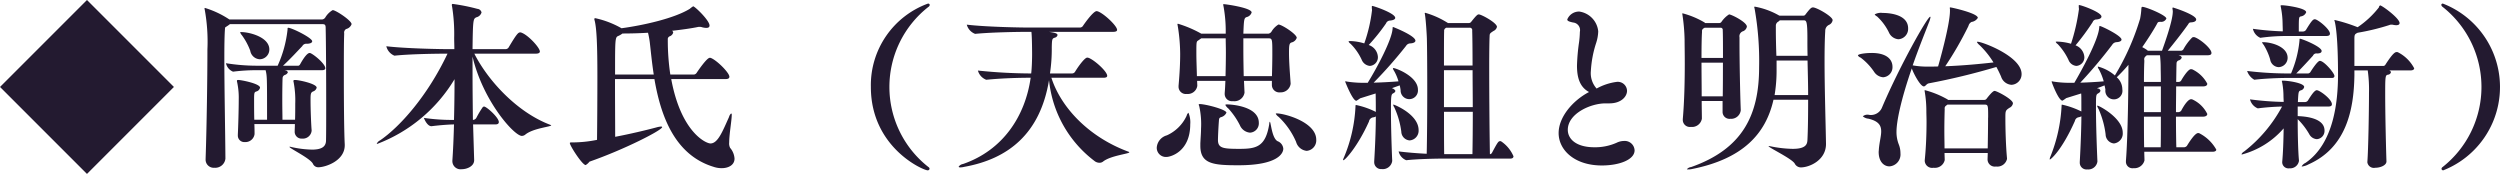 <svg xmlns="http://www.w3.org/2000/svg" width="361.093" height="25.13" viewBox="0 0 361.093 25.13">
  <defs>
    <style>
      .cls-1 {
        fill: #231a30;
        fill-rule: evenodd;
      }
    </style>
  </defs>
  <path id="block03-subtitle04.svg_png_block03-subtitle04.png" data-name="block03-subtitle04.svg,png/block03-subtitle04.png" class="cls-1" d="M302.559,5354.12L290,5341.56l-12.558,12.56L290,5366.68Zm4.5-11.41a0.064,0.064,0,0,0-.078.07,0.47,0.47,0,0,0,.026.16,26.02,26.02,0,0,1,.39,5.77c0,4.06-.1,11-0.26,15.76v0.08a1.173,1.173,0,0,0,1.274,1.24,1.477,1.477,0,0,0,1.586-1.32c-0.026-3.88-.156-10.19-0.156-14.56,0-1.93.026-3.46,0.1-4.27,0.026-.18.078-0.15,0.234-0.26a5.294,5.294,0,0,0,.468-0.33h13.391c0.286,0,.442.07,0.442,0.52,0.052,2.23.078,7.2,0.078,11.23,0,2.16,0,4.03-.026,5.09-0.026.78-.52,1.28-2.028,1.28a14.793,14.793,0,0,1-3.042-.39,0.4,0.4,0,0,0-.156-0.03c-0.052,0-.052,0-0.052.03,0,0.21,2.938,1.61,3.38,2.42a0.831,0.831,0,0,0,.78.52c1.014,0,3.822-.91,3.822-3.18v-0.13c-0.1-1.92-.13-6.26-0.13-10.03,0-2.52,0-4.81.052-5.98a0.6,0.6,0,0,1,.286-0.65,1.1,1.1,0,0,0,.78-0.7c0-.52-2.288-2.03-2.73-2.03a3,3,0,0,0-1.066,1.06,0.631,0.631,0,0,1-.442.29H310.566A13.5,13.5,0,0,0,307.056,5342.71Zm4.81,10.4c-0.156,0-.208.02-0.208,0.15a0.47,0.47,0,0,0,.026.16,10.539,10.539,0,0,1,.234,2.49c0,1.46-.078,4.06-0.13,5.05v0.13a0.938,0.938,0,0,0,1.014.99,1.33,1.33,0,0,0,1.4-1.15v-0.08c0-.2,0-0.72-0.026-1.37h5.851c0,0.41-.026.78-0.026,0.98v0.06a0.991,0.991,0,0,0,1.066,1.06,1.274,1.274,0,0,0,1.378-1.12v-0.1c-0.078-.88-0.156-3.07-0.156-4.29,0-.96.026-1.14,0.364-1.3a0.764,0.764,0,0,0,.52-0.55c0-.57-2.574-1.11-3.12-1.11-0.156,0-.234.02-0.234,0.15a0.346,0.346,0,0,0,.026.16,14.124,14.124,0,0,1,.234,3.12c0,0.73,0,1.56-.026,2.31h-1.82c0-.62-0.026-1.71-0.026-2.81,0-1.56.026-3.12,0.052-3.27a0.5,0.5,0,0,1,.338-0.39,0.66,0.66,0,0,0,.416-0.37,0.4,0.4,0,0,0-.364-0.28,0.088,0.088,0,0,1-.078-0.03h5.356c0.364,0,.494-0.13.494-0.28,0-.63-1.586-1.95-2.158-2.19-0.026,0-.078-0.02-0.1-0.02-0.494,0-1.274,1.45-1.378,1.63a0.405,0.405,0,0,1-.234.21h-2.236c1.092-1.01,2.184-2.21,2.782-2.83a0.643,0.643,0,0,1,.624-0.34c0.546,0,.806-0.16.806-0.36,0-.5-2.964-1.95-3.458-1.95-0.1,0-.1.07-0.1,0.26a16.975,16.975,0,0,1-1.43,5.22h-3.173a27.881,27.881,0,0,1-4.29-.36,1.683,1.683,0,0,0,1.014,1.22h0.026a26.306,26.306,0,0,1,3.484-.21h1.2c0.208,0.89.208,0.91,0.208,7.15h-1.846c-0.026-1.01-.026-2.16-0.026-2.86,0-1.06.026-1.12,0.338-1.22a0.719,0.719,0,0,0,.52-0.55C314.986,5353.63,312.256,5353.11,311.866,5353.11Zm0.494-6.48a9.3,9.3,0,0,1,1.222,2.26,1.467,1.467,0,0,0,1.378,1.23,1.412,1.412,0,0,0,1.378-1.41c0-1.79-2.86-2.52-4.108-2.52-0.078,0-.1,0-0.1.05A1.18,1.18,0,0,0,312.36,5346.63Zm34.029-3.79a27.8,27.8,0,0,0-3.536-.71c-0.1,0-.156.03-0.156,0.13a0.532,0.532,0,0,0,.026.19,25.035,25.035,0,0,1,.312,4.57c0,0.5.026,1.04,0.026,1.64h-0.728c-1.508,0-6.422-.1-9.1-0.42a1.968,1.968,0,0,0,1.17,1.36h0.026c2.236-.24,6.084-0.29,7.644-0.29-2.886,6.11-6.89,10.58-9.75,12.53a1.023,1.023,0,0,0-.468.47c0,0.03.026,0.03,0.078,0.03a22.229,22.229,0,0,0,11.154-9.34c0,1.9-.026,3.93-0.078,5.88a28.019,28.019,0,0,1-4.342-.29c0,0.05.442,1.2,1.092,1.2,0.832-.11,2.236-0.24,3.25-0.26-0.052,1.95-.13,3.77-0.234,5.22v0.11a1.179,1.179,0,0,0,1.352,1.14c0.78,0,1.794-.44,1.794-1.3v-0.02l-0.156-5.15h3.224c0.39,0,.494-0.16.494-0.34,0-.65-1.768-2.24-2.132-2.24a0.3,0.3,0,0,0-.182.08,12.878,12.878,0,0,0-.936,1.56,0.6,0.6,0,0,1-.494.29c-0.026-2.32-.052-4.68-0.052-6.87v-2.28c1.482,6.37,6.007,11.46,7.125,11.46a0.828,0.828,0,0,0,.52-0.21c1.144-.91,3.718-1.11,3.718-1.32a0.208,0.208,0,0,0-.078-0.05c-4.888-1.82-9.1-6.48-11.025-10.3h8.893c0.442,0,.572-0.16.572-0.31,0-.55-1.69-2.39-2.678-2.73a0.291,0.291,0,0,0-.156-0.03c-0.286,0-.494.18-1.69,2.19a0.536,0.536,0,0,1-.442.23h-4.759c0.052-4.32.1-4.37,0.546-4.6a1.015,1.015,0,0,0,.754-0.7A0.659,0.659,0,0,0,346.389,5342.84Zm25.475,9.49h-5.59c0-5.26,0-5.39.494-5.59a2.67,2.67,0,0,0,.572-0.34c1.092,0,2.366-.03,3.692-0.11a12.121,12.121,0,0,1,.26,1.41C371.448,5349.02,371.6,5350.64,371.864,5352.33Zm11.025,10.58a1.388,1.388,0,0,1-.131-0.78c0-1.15.365-3.2,0.365-3.93a0.253,0.253,0,0,0-.078-0.26,1.052,1.052,0,0,0-.313.52c-0.936,2.08-1.612,3.82-2.678,3.82-0.676,0-4.264-1.66-5.668-9.3h7.852c0.442,0,.547-0.16.547-0.34,0-.57-1.8-2.37-2.679-2.71a0.419,0.419,0,0,0-.156-0.02c-0.416,0-1.664,1.82-1.9,2.18a0.536,0.536,0,0,1-.416.24h-3.38a32.974,32.974,0,0,1-.364-5.05,0.445,0.445,0,0,1,.312-0.49,0.792,0.792,0,0,0,.468-0.52,0.291,0.291,0,0,0-.182-0.26c1.4-.16,2.756-0.34,3.848-0.57h0.1a1.258,1.258,0,0,1,.286.02,2.62,2.62,0,0,0,.728.13c0.286,0,.468-0.1.468-0.34,0-.75-2.132-2.78-2.366-2.78a3.913,3.913,0,0,0-.494.37c-2.236,1.37-6.63,2.36-9.854,2.8a13.354,13.354,0,0,0-3.77-1.45c-0.13,0-.156.05-0.156,0.13a1.257,1.257,0,0,0,.052.23c0.286,1.15.39,3.51,0.39,8.04,0,3.17-.026,7.02-0.052,9.17a17.946,17.946,0,0,1-3.614.37c-0.208,0-.312,0-0.312.1,0,0.37,1.794,3.17,2.288,3.17a1.92,1.92,0,0,0,.546-0.49c5.07-1.77,10.5-4.55,10.5-4.99,0-.05-0.052-0.08-0.182-0.08a3.424,3.424,0,0,0-.676.13c-1.586.42-3.77,0.94-5.928,1.35,0-1.9-.026-5.33-0.026-8.34h5.694c0.884,5.14,2.834,10.94,8.554,12.68a3.636,3.636,0,0,0,1.144.19c1.066,0,1.873-.5,1.873-1.38A2.634,2.634,0,0,0,382.889,5362.91Zm28.808,3.01a0.326,0.326,0,0,0-.156-0.23,14.683,14.683,0,0,1,0-23.14,0.355,0.355,0,0,0,.182-0.29,0.223,0.223,0,0,0-.26-0.18,12.542,12.542,0,0,0-8.243,12.04c0,8.74,7.566,12.04,8.191,12.04A0.253,0.253,0,0,0,411.7,5365.92Zm24.127-22.75c-0.52,0-1.95,2.08-1.976,2.14a0.536,0.536,0,0,1-.442.23h-7.332c-1.482,0-6.37-.1-9-0.42a1.96,1.96,0,0,0,1.2,1.33H418.3c2.288-.23,6.214-0.29,7.644-0.29h0.468c0.1,0.78.1,3.28,0.1,3.28,0,0.55-.026,1.85-0.13,2.73h-0.052a75.154,75.154,0,0,1-7.644-.42,1.96,1.96,0,0,0,1.2,1.33h0.026c2.288-.23,4.862-0.29,6.292-0.29h0.1c-0.78,5.52-3.978,10.46-9.776,12.46a0.924,0.924,0,0,0-.624.39c0,0.05.078,0.1,0.234,0.1a2.608,2.608,0,0,0,.572-0.08c6.344-1.14,10.972-4.78,12.246-12.53a16.743,16.743,0,0,0,6.526,11.65,1.191,1.191,0,0,0,.754.29,0.823,0.823,0,0,0,.546-0.19c1.092-.85,3.771-1.11,3.771-1.32a0.178,0.178,0,0,0-.1-0.08c-5.747-2.11-9.777-6.4-11.155-10.69h7.514c0.442,0,.546-0.13.546-0.28,0-.63-1.846-2.29-2.7-2.6-0.052,0-.1-0.03-0.182-0.03-0.39,0-1.4,1.43-1.768,2.06a0.525,0.525,0,0,1-.416.23h-3.2a23.588,23.588,0,0,0,.26-3.77c0.026-1.27.078-1.27,0.442-1.4a0.51,0.51,0,0,0,.39-0.37c0-.28-0.52-0.36-1.248-0.47h9.282c0.442,0,.572-0.13.572-0.28C438.788,5345.23,436.5,5343.17,435.824,5343.17Zm26.268,1.93a2.944,2.944,0,0,0-1.014,1.04,0.662,0.662,0,0,1-.416.28h-3.64c0.078-2.02.1-2.26,0.468-2.39a0.992,0.992,0,0,0,.728-0.67c0-.68-3.77-1.2-4.03-1.2a0.069,0.069,0,0,0-.078.05,2.411,2.411,0,0,0,.052.29,20.119,20.119,0,0,1,.312,3.92h-3.536a16.593,16.593,0,0,0-3.354-1.43,0.071,0.071,0,0,0-.078.08,0.47,0.47,0,0,0,.026.16,25.672,25.672,0,0,1,.364,4.11c0,1.14-.052,2.57-0.234,4.62v0.13a1.052,1.052,0,0,0,1.2,1.04,1.386,1.386,0,0,0,1.508-1.17c0-.23-0.026-0.49-0.026-0.72h4.082c-0.026.65-.052,1.24-0.1,1.76v0.13a1.052,1.052,0,0,0,1.2,1.04,1.482,1.482,0,0,0,1.664-1.22v-0.02l-0.078-1.69h4.03v0.59a1.074,1.074,0,0,0,1.2,1.07,1.444,1.444,0,0,0,1.508-1.22v-0.08c-0.1-1.46-.234-3.07-0.234-4.42,0-1.12.052-1.35,0.338-1.48a1.035,1.035,0,0,0,.78-0.68C464.718,5346.48,462.56,5345.1,462.092,5345.1Zm0.7,17.94a1.279,1.279,0,0,0-.832-1.09c-0.832-.45-0.962-2.81-1.118-2.81a0.528,0.528,0,0,0-.078.31c-0.52,3.35-1.9,3.61-4.342,3.61-2.314,0-3.042-.1-3.068-1.24,0-.58.078-2.08,0.13-2.71,0.026-.44.052-0.52,0.286-0.62a1.2,1.2,0,0,0,.806-0.65c0-.47-3.042-1.25-3.848-1.25-0.1,0-.156.03-0.156,0.08a2.229,2.229,0,0,0,.078.23,11.952,11.952,0,0,1,.26,3.25c0,0.52-.052,1.17-0.1,2.11v0.36c0,2.63,1.872,2.81,5.512,2.81C462.17,5365.43,462.794,5363.61,462.794,5363.04Zm-8.32-15.94c0,0.57.026,1.27,0.026,2.03,0,1.09-.026,2.31-0.052,3.43h-4.134c-0.026-1.17-.078-2.31-0.078-3.3,0-1.67,0-1.69.286-1.87l0.416-.29h3.536Zm6.682,5.46h-4.082c-0.026-1.25-.052-2.68-0.052-4.03v-1.43h3.666c0.52,0,.52.16,0.52,2.34C461.208,5350.48,461.182,5351.55,461.156,5352.56Zm-12.064,5.28a0.792,0.792,0,0,0-.26.44,5.728,5.728,0,0,1-2.86,2.83,1.985,1.985,0,0,0-1.457,1.77,1.322,1.322,0,0,0,1.405,1.35c0.546,0,3.432-.72,3.432-4.73A3.507,3.507,0,0,0,449.092,5357.84Zm12.74,0.1a0.132,0.132,0,0,0-.13.05,1.372,1.372,0,0,0,.416.45,10.833,10.833,0,0,1,2.522,3.61,1.782,1.782,0,0,0,1.534,1.3,1.517,1.517,0,0,0,1.378-1.61C467.552,5359.19,462.976,5357.94,461.832,5357.94Zm-7.15-1.3c-0.182,0-.26.03-0.26,0.08a1.643,1.643,0,0,0,.442.52,10.661,10.661,0,0,1,1.664,2.42,1.745,1.745,0,0,0,1.456,1.06,1.347,1.347,0,0,0,1.274-1.43C459.258,5356.9,455.28,5356.64,454.682,5356.64Zm39.565,5.33a0.3,0.3,0,0,0-.157-0.02c-0.234,0-.364.2-1.144,1.66a0.405,0.405,0,0,1-.234.21h-0.078c-0.052-2.91-.1-8.61-0.1-12.61,0-2.13.026-3.77,0.052-4.29,0.026-.5-0.026-0.5.572-0.89a0.845,0.845,0,0,0,.494-0.59c0-.58-2.236-1.8-2.626-1.8-0.156,0-.312.08-1.092,1.07a0.417,0.417,0,0,1-.338.18H486.55a0.234,0.234,0,0,0-.13-0.1,12.288,12.288,0,0,0-3.12-1.38,0.067,0.067,0,0,0-.078.08,0.712,0.712,0,0,1,.026.13c0.156,0.91.286,3.3,0.286,3.61,0.026,0.94.052,3.9,0.052,7.2s-0.026,6.97-.078,9.34c-1.3-.06-2.886-0.19-4.056-0.34a1.8,1.8,0,0,0,1.092,1.27h0.026c1.638-.18,4.264-0.23,5.07-0.23h9.907c0.39,0,.494-0.16.494-0.34A4.919,4.919,0,0,0,494.247,5361.97Zm-15.783-7.67,1.144-.41a6.174,6.174,0,0,1,.13.7,1.253,1.253,0,1,0,2.5-.08c0-1.92-3.2-3.12-3.536-3.12a0.069,0.069,0,0,0-.078.05,1.045,1.045,0,0,0,.156.34,6.661,6.661,0,0,1,.65,1.53c-1.014.08-2.366,0.16-3.588,0.19a64.746,64.746,0,0,0,4.68-5.31,0.727,0.727,0,0,1,.6-0.36c0.546-.03.754-0.21,0.754-0.39,0-.73-3.2-1.98-3.224-1.98-0.078,0-.052.05-0.078,0.26-0.1,1.59-2.21,5.57-3.588,7.8h-0.806a15.555,15.555,0,0,1-2.21-.18,0.445,0.445,0,0,0-.182-0.03c-0.052,0-.052,0-0.052.06,0,0,1.066,2.75,1.612,2.75a5.888,5.888,0,0,0,.546-0.36l2.236-.7c0,0.1.026,0.44,0.026,2.67l-0.026-.02a11.383,11.383,0,0,0-2.86-.99s-0.052,0-.052.26a21.38,21.38,0,0,1-1.664,7.31,1.536,1.536,0,0,0-.13.36,0.042,0.042,0,0,0,.052.05c0.234,0,2.054-1.95,3.692-5.59a0.726,0.726,0,0,1,.6-0.6,0.9,0.9,0,0,0,.39-0.13c0,1.17-.052,3.51-0.234,6.48v0.1a0.994,0.994,0,0,0,1.092,1.02,1.366,1.366,0,0,0,1.508-1.17v-0.03c-0.078-1.69-.182-4.97-0.182-7.33,0-2.19.052-2.26,0.338-2.42a0.505,0.505,0,0,0,.312-0.34A0.791,0.791,0,0,0,478.464,5354.3Zm7.566,9.52c-0.026-1.54-.026-3.75-0.026-6.11h4.16c0,2.39-.026,4.63-0.052,6.11H486.03ZM486,5351.03c0-2.4,0-4.32.026-4.97a0.441,0.441,0,0,1,.182-0.42l0.1-.07h3.354a0.347,0.347,0,0,1,.416.41c0.026,0.78.052,2.71,0.052,5.05H486Zm4.134,0.67c0,1.67.026,3.54,0.026,5.33H486v-5.33h4.134Zm-17.654-4.21c-0.182,0-.26.03-0.26,0.08a0.884,0.884,0,0,0,.286.31,7.86,7.86,0,0,1,1.612,2.31,1.417,1.417,0,0,0,1.17.89,1.247,1.247,0,0,0,1.17-1.3,1.935,1.935,0,0,0-1.326-1.72,27.507,27.507,0,0,0,2.5-3.12,0.636,0.636,0,0,1,.6-0.41c0.52-.06.728-0.21,0.728-0.39,0-.68-3.12-1.72-3.3-1.72-0.078,0-.078.03-0.078,0.1v0.19c0,0.1.026,0.2,0.026,0.33a22.024,22.024,0,0,1-1.118,4.79A7.6,7.6,0,0,0,472.484,5347.49Zm6.24,9.18a0.042,0.042,0,0,0-.052.05,1.045,1.045,0,0,0,.156.34,12.092,12.092,0,0,1,1.014,3.51,1.3,1.3,0,0,0,1.2,1.27,1.4,1.4,0,0,0,1.3-1.48C482.338,5358.07,478.828,5356.67,478.724,5356.67Zm31.174-.18c1.69,0,2.548-.97,2.548-1.82a1.333,1.333,0,0,0-1.508-1.28,8.13,8.13,0,0,0-2.886.96,3.325,3.325,0,0,1-.832-2.52,15.807,15.807,0,0,1,.78-4.11,6.006,6.006,0,0,0,.286-1.63,3.2,3.2,0,0,0-2.73-2.86,1.834,1.834,0,0,0-1.742,1.14c0,0.21.234,0.31,0.832,0.44a1.108,1.108,0,0,1,.988,1.35,12.891,12.891,0,0,1-.13,1.59,28.451,28.451,0,0,0-.286,3.3c0,1.64.364,3.07,1.742,3.8-2.392,1.25-4.394,3.64-4.394,5.93,0,2.44,2.288,4.68,6.24,4.68,2.548,0,4.732-.84,4.732-2.19a1.422,1.422,0,0,0-1.534-1.35,2.49,2.49,0,0,0-1.066.26,7.626,7.626,0,0,1-3.2.65c-2.652,0-3.848-1.2-3.848-2.52,0-2.32,3.25-3.82,5.46-3.82H509.9Zm29.4-13.86c-0.234,0-.416.15-1.092,1.04a0.335,0.335,0,0,1-.312.15h-3.432a0.024,0.024,0,0,0-.026-0.02h-0.026a10.972,10.972,0,0,0-3.51-1.28,0.071,0.071,0,0,0-.078.08,1.14,1.14,0,0,0,.052.21,43.47,43.47,0,0,1,.65,8.45c0,6.86-2.34,11.8-9.828,14.43a0.92,0.92,0,0,0-.6.31c0,0.03.052,0.03,0.182,0.03a2.128,2.128,0,0,0,.52-0.05c7.358-1.46,10.686-5.07,11.8-10.01H538.6c0,2.26-.026,4.36-0.1,5.79-0.026.6-.182,1.3-2.132,1.3a17.251,17.251,0,0,1-3.3-.39c-0.052,0-.1-0.02-0.13-0.02-0.052,0-.052.02-0.052,0.02,0,0.21,3.276,1.75,3.77,2.5a1,1,0,0,0,.884.57c1.248,0,3.64-1.04,3.64-3.38v-0.05c-0.052-3.09-.208-7.96-0.208-11.91,0-1.69.026-3.22,0.1-4.37a0.937,0.937,0,0,1,.546-0.88,0.881,0.881,0,0,0,.52-0.68C542.133,5343.93,539.819,5342.63,539.3,5342.63Zm-12.116,1.01a3.835,3.835,0,0,0-1.092,1.07,0.378,0.378,0,0,1-.312.18h-2.054l-0.078-.08a12.336,12.336,0,0,0-3.146-1.32,0.064,0.064,0,0,0-.078.07c0,0.03.026,0.08,0.026,0.13a27.835,27.835,0,0,1,.312,3.62c0,0.7.026,1.95,0.026,3.43,0,2.34-.052,5.36-0.286,8.03v0.13a1.022,1.022,0,0,0,1.17.99,1.441,1.441,0,0,0,1.586-1.19v-0.03c0-.68-0.026-1.56-0.026-2.52h3.016v1.56a1,1,0,0,0,1.118,1.01,1.4,1.4,0,0,0,1.508-1.22v-0.08c-0.1-2.52-.182-7.2-0.182-9.59v-0.89a0.763,0.763,0,0,1,.546-0.88,0.893,0.893,0,0,0,.52-0.65C529.757,5344.76,527.521,5343.64,527.183,5343.64Zm11.336,5.98h-4.5c-0.052-1.4-.078-2.78-0.078-3.77v-0.6a0.66,0.66,0,0,1,.364-0.57l0.208-.18H538c0.364,0,.494.21,0.494,2.65C538.493,5347.88,538.493,5348.71,538.519,5349.62Zm0.078,5.67h-4.836a21.611,21.611,0,0,0,.286-3.74v-1.25h4.472C538.545,5351.86,538.6,5353.6,538.6,5355.29Zm-12.3-4.68c0,1.61,0,3.33-.026,4.86h-3.042c0-1.56-.026-3.3-0.026-4.86H526.3Zm0-.68h-3.094c0-1.69.026-3.12,0.078-3.79a0.45,0.45,0,0,1,.156-0.44c0.078-.06.156-0.08,0.208-0.13h2.262a0.3,0.3,0,0,1,.364.33C526.3,5346.71,526.3,5348.22,526.3,5349.93Zm39.234,4.76c-0.052,0-.286,0-1.144,1.12a0.391,0.391,0,0,1-.338.18h-5.226l-0.1-.08a13.367,13.367,0,0,0-3.224-1.32,0.067,0.067,0,0,0-.078.08,0.712,0.712,0,0,1,.026.13,16.842,16.842,0,0,1,.234,2.86c0,0.36.026,0.88,0.026,1.48,0,1.48-.052,3.56-0.26,5.56v0.11a1.07,1.07,0,0,0,1.274.98,1.45,1.45,0,0,0,1.612-1.11c0-.29-0.026-0.65-0.026-1.02h6.24c0,0.34-.026.68-0.026,0.96v0.03a1.047,1.047,0,0,0,1.222.96,1.428,1.428,0,0,0,1.586-1.09v-0.1c-0.182-1.95-.234-4.45-0.234-5.78,0-1.06,0-1.11.572-1.5a0.863,0.863,0,0,0,.52-0.65C568.185,5355.91,565.845,5354.69,565.533,5354.69Zm-2.444-7.1c-0.078,0-.1.03-0.1,0.06a1.673,1.673,0,0,0,.39.44,12.432,12.432,0,0,1,2,2.49c-1.9.21-4.316,0.45-6.968,0.55a49.232,49.232,0,0,0,3.354-5.82,0.876,0.876,0,0,1,.442-0.58,1.267,1.267,0,0,0,.91-0.59c0-.68-3.822-1.51-3.952-1.51-0.078,0-.1.02-0.1,0.1a1.037,1.037,0,0,1,.026.16v0.26c0,2.03-1.612,7.67-1.716,8.01-0.494.02-.988,0.02-1.508,0.02a11.586,11.586,0,0,1-2.158-.18c0.988-2.83,2.028-5.33,2.34-6.19a3.184,3.184,0,0,0,.234-0.78,0.059,0.059,0,0,0-.052-0.05c-0.39,0-4.42,7.15-6.942,13.08a1.724,1.724,0,0,1-1.873,1.09,1.048,1.048,0,0,0-.91.21,1.378,1.378,0,0,0,.806.34c1.483,0.36,1.847.98,1.847,1.84,0,0.7-.26,1.56-0.338,2.6,0,0.13-.026.24-0.026,0.37,0,1.43.78,2.08,1.56,2.08a1.722,1.722,0,0,0,1.586-1.9,3.369,3.369,0,0,0-.234-1.25,4.917,4.917,0,0,1-.338-1.85c0-1.5.65-4.65,2.21-9.15,0.286,0.81,1.248,2.6,1.742,2.6,0.234,0,.364-0.36.7-0.44a96.887,96.887,0,0,0,9.776-2.37c0.26,0.47.494,0.97,0.676,1.38a1.692,1.692,0,0,0,1.508,1.2,1.532,1.532,0,0,0,1.456-1.56C569.433,5349.7,563.739,5347.59,563.089,5347.59Zm1.508,10.95c0,1.27-.026,2.96-0.052,4.45H558.3c0-.78-0.026-1.67-0.026-2.53,0-1.19.026-2.36,0.052-3.17a0.452,0.452,0,0,1,.156-0.44l0.234-.18H564.1C564.6,5356.67,564.6,5356.8,564.6,5358.54Zm-15.236-15.11a1.833,1.833,0,0,0-1.144.21,0.81,0.81,0,0,0,.338.29,7.7,7.7,0,0,1,1.716,2.31,1.647,1.647,0,0,0,1.378.99,1.5,1.5,0,0,0,1.4-1.56C553.053,5343.46,549.829,5343.43,549.361,5343.43Zm-1.586,5.78c-0.885,0-1.977.15-1.977,0.36a0.693,0.693,0,0,0,.39.31,8.544,8.544,0,0,1,1.951,2.06,1.713,1.713,0,0,0,1.3.78,1.447,1.447,0,0,0,1.352-1.49C550.791,5350.22,550.037,5349.21,547.775,5349.21Zm32.729,5.14-0.182-.05c0.416-.13.78-0.28,1.092-0.41a4.869,4.869,0,0,1,.13.62,1.237,1.237,0,1,0,2.444-.05,2.3,2.3,0,0,0-.806-1.74,23.778,23.778,0,0,0,1.69-1.8c0,2.73-.078,10.3-0.364,13.86v0.1a0.94,0.94,0,0,0,1.092.97,1.493,1.493,0,0,0,1.586-1.12v-0.03c0-.36-0.026-0.75-0.026-1.22h9.828c0.442,0,.572-0.16.572-0.31a5.875,5.875,0,0,0-2.47-2.37,0.419,0.419,0,0,0-.156-0.02c-0.468,0-1.326,1.37-1.612,1.84a0.587,0.587,0,0,1-.39.21h-1.144c-0.026-.94-0.052-2.6-0.052-4.42h3.9c0.468,0,.624-0.21.624-0.39a4.448,4.448,0,0,0-2.184-2.11,1.173,1.173,0,0,0-.156-0.02c-0.364,0-.91.67-1.43,1.66a0.587,0.587,0,0,1-.39.21h-0.364c0-1.27.026-2.57,0.026-3.72h3.874c0.468,0,.624-0.18.624-0.39a4.735,4.735,0,0,0-2.184-2.08c-0.052,0-.1-0.02-0.182-0.02-0.416,0-1.222,1.3-1.4,1.63a0.449,0.449,0,0,1-.312.21h-0.416c0.026-1.19.026-2.13,0.052-2.65a0.46,0.46,0,0,1,.26-0.44,0.665,0.665,0,0,0,.494-0.42,0.385,0.385,0,0,0-.312-0.28l-0.156-.06h4.212c0.442,0,.546-0.15.546-0.33,0-.63-1.586-1.98-2.418-2.27a0.419,0.419,0,0,0-.156-0.02,0.325,0.325,0,0,0-.234.08,7.513,7.513,0,0,0-1.248,1.69,0.474,0.474,0,0,1-.338.2H590.54c0.858-1.04,2.028-2.52,2.86-3.69,0.208-.26.156-0.39,0.52-0.41,0.52-.03.728-0.21,0.728-0.42,0-.65-3.042-1.64-3.146-1.66a0.952,0.952,0,0,0-.182-0.06c-0.078,0-.1.03-0.1,0.13,0,0.06.026,0.11,0.026,0.19,0,0.05.026,0.13,0.026,0.2,0,0.42-.052,1.54-1.56,5.72h-2.054a0.632,0.632,0,0,0-.1-0.1,5.557,5.557,0,0,0-.7-0.42c0.754-1.09,1.482-2.21,2.08-3.27,0.182-.34.156-0.37,0.546-0.39a0.8,0.8,0,0,0,.858-0.47c0-.47-2.938-1.69-3.458-1.69-0.13,0-.13.08-0.156,0.29a9.665,9.665,0,0,1-.182,1.43,35.393,35.393,0,0,1-3.64,8.19,6.075,6.075,0,0,0-2.418-1.28,0.042,0.042,0,0,0-.052.05,0.961,0.961,0,0,0,.156.34,8.245,8.245,0,0,1,.7,1.74c-0.962.08-2.211,0.16-3.381,0.19a69.251,69.251,0,0,0,4.6-5.46,0.781,0.781,0,0,1,.624-0.39c0.52-.03.728-0.19,0.728-0.37,0-.57-2.912-1.97-3.146-1.97-0.052,0-.052.05-0.078,0.26-0.13,1.82-2.6,6.26-3.589,7.95h-0.884a14.918,14.918,0,0,1-2.158-.18,0.445,0.445,0,0,0-.182-0.03c-0.052,0-.052,0-0.052.06s0.988,2.73,1.56,2.73a6.358,6.358,0,0,0,.546-0.37l2.158-.67c0.026,0.33.026,0.46,0.026,2.6a11.852,11.852,0,0,0-2.808-.99s-0.052,0-.052.26a22.418,22.418,0,0,1-1.612,7.25,1.082,1.082,0,0,0-.1.37c0,0.05,0,.05.026,0.05,0.1,0,1.69-1.25,3.614-5.57a0.667,0.667,0,0,1,.572-0.54,1.369,1.369,0,0,0,.364-0.13c0,1.19-.078,3.79-0.234,6.58v0.1a0.971,0.971,0,0,0,1.092.99,1.327,1.327,0,0,0,1.457-1.15v-0.02c-0.078-1.72-.209-5.23-0.209-7.65,0-1.97,0-1.97.339-2.18a0.545,0.545,0,0,0,.312-0.36A0.4,0.4,0,0,0,580.5,5354.35Zm-5.9-6.78c-0.156,0-.234,0-0.234.05a0.8,0.8,0,0,0,.286.31,8.668,8.668,0,0,1,1.56,2.29,1.332,1.332,0,0,0,1.144.86,1.239,1.239,0,0,0,1.144-1.28,1.946,1.946,0,0,0-1.274-1.69,34.507,34.507,0,0,0,2.47-3.35,0.585,0.585,0,0,1,.573-0.39c0.494-.05.7-0.21,0.7-0.42,0-.62-2.913-1.66-3.225-1.66-0.052,0-.052.03-0.052,0.08v0.18c0,0.1.026,0.21,0.026,0.34a28.083,28.083,0,0,1-1.144,4.99A7.856,7.856,0,0,0,574.6,5347.57Zm12.533,15.26c-0.026-1.3-.026-2.86-0.026-4.42h2.444c0,1.82,0,3.51-.026,4.42h-2.392Zm-6.734-6.01a0.061,0.061,0,0,0-.052.06,2.443,2.443,0,0,0,.208.44,12.73,12.73,0,0,1,1.014,3.64,1.338,1.338,0,0,0,1.2,1.32,1.443,1.443,0,0,0,1.274-1.56C584.04,5358.62,580.634,5356.82,580.4,5356.82Zm6.708-3.43c0-1.35.026-2.42,0.052-2.91v-0.23a0.537,0.537,0,0,1,.182-0.55l0.182-.16h1.9a15.687,15.687,0,0,1,.1,1.72c0,0.29.026,1.07,0.026,2.13h-2.444Zm0,4.37v-3.72h2.444v3.72h-2.444Zm36.663-8.66a0.419,0.419,0,0,0-.156-0.02c-0.208,0-.52.1-1.612,1.79a0.376,0.376,0,0,1-.26.21H617.5v-3.85c0-.68.052-0.73,0.468-0.94a32.529,32.529,0,0,0,4.577-1.11,0.629,0.629,0,0,1,.312-0.06,0.772,0.772,0,0,1,.26.03,2.462,2.462,0,0,0,.416.05c0.312,0,.494-0.1.494-0.31,0-.7-2.548-2.55-2.808-2.55a0.385,0.385,0,0,0-.182.29,13.366,13.366,0,0,1-3.069,2.86,23.445,23.445,0,0,0-3.3-1.04c-0.052,0-.052,0-0.052.02a0.27,0.27,0,0,0,.026.13c0.13,0.47.494,2.21,0.494,7.91-0.026,3.56-.546,9.75-4.706,12.58a1.193,1.193,0,0,0-.546.5c0,0.02.026,0.02,0.052,0.02a2.624,2.624,0,0,0,.936-0.31c5.408-2.39,6.552-7.77,6.63-12.84v-0.73h1.924a19.683,19.683,0,0,1,.183,3.22c0,2.71-.1,8.24-0.235,9.99v0.07a0.951,0.951,0,0,0,1.145.78c0.754,0,1.612-.36,1.612-0.91v-0.02c-0.078-2.29-.182-6.97-0.182-9.75,0-2.55.026-2.68,0.39-2.76a0.481,0.481,0,0,0,.442-0.36,0.353,0.353,0,0,0-.26-0.26h3.068c0.416,0,.546-0.16.546-0.31A5.427,5.427,0,0,0,623.771,5349.1Zm-11.7,5.49c-0.286,0-.7.54-1.274,1.48a0.525,0.525,0,0,1-.416.23h-1.04c0.078-1.45.078-1.56,0.416-1.69a0.617,0.617,0,0,0,.494-0.49c0-.57-2.288-0.91-3.094-0.91-0.1,0-.13,0-0.13.05a1.524,1.524,0,0,0,.052.24,10.889,10.889,0,0,1,.182,1.92c0,0.26.026,0.52,0.026,0.86a41.623,41.623,0,0,1-4.862-.37,1.9,1.9,0,0,0,1.118,1.3h0.026a33.018,33.018,0,0,1,3.484-.26,20.394,20.394,0,0,1-5.486,6.5,0.882,0.882,0,0,0-.364.37c0,0.05.026,0.05,0.078,0.05a12.109,12.109,0,0,0,6.006-3.77c-0.026,1.69-.078,3.46-0.208,4.84v0.1a0.9,0.9,0,0,0,1.04.83,1.283,1.283,0,0,0,1.378-1.06v-0.08c-0.13-1.38-.182-3.85-0.182-5.96a10.042,10.042,0,0,1,1.664,2.16,1.345,1.345,0,0,0,1.092.73,1.192,1.192,0,0,0,1.118-1.25c0-1.95-3.224-2.05-3.874-2.08v-1.38h4.394c0.442,0,.546-0.15.546-0.33C614.254,5355.89,612.486,5354.59,612.07,5354.59Zm0.442-4.24c-0.338,0-1.222,1.38-1.378,1.64a0.537,0.537,0,0,1-.286.18h-1.742c0.936-.94,1.9-2,2.418-2.57a0.52,0.52,0,0,1,.546-0.32h0.078c0.442,0,.624-0.15.624-0.36,0-.62-2.86-1.77-3.146-1.77-0.026,0-.052,0-0.052.26a15.749,15.749,0,0,1-1.222,4.76h-0.7a49.9,49.9,0,0,1-5.642-.36,2.288,2.288,0,0,0,1.04,1.27c1.43-.18,3.64-0.26,4.55-0.26h6.63c0.312,0,.39-0.13.39-0.29C614.618,5352.12,613.11,5350.35,612.512,5350.35Zm-0.728-6.01c-0.26,0-.494.26-1.274,1.54a0.525,0.525,0,0,1-.416.23H609.47c0-2.05,0-2.08.286-2.18a0.943,0.943,0,0,0,.78-0.6c0-.62-2.99-1.01-3.458-1.01-0.182,0-.234,0-0.234.07a0.47,0.47,0,0,0,.026.16,13.056,13.056,0,0,1,.26,2.44c0,0.13.026,0.68,0.026,1.1a40.272,40.272,0,0,1-4.316-.37,1.85,1.85,0,0,0,1.066,1.3h0.026a27.591,27.591,0,0,1,3.9-.26h5.59c0.442,0,.546-0.15.546-0.34C613.968,5345.77,612.2,5344.34,611.784,5344.34Zm-7.54,3.31c-0.052,0-.078,0-0.078.02a1.2,1.2,0,0,0,.234.37,8.6,8.6,0,0,1,.936,2.1,1.306,1.306,0,0,0,1.222,1.12,1.348,1.348,0,0,0,1.3-1.35C607.858,5348.35,605.648,5347.65,604.244,5347.65Zm26.1,18.51a12.93,12.93,0,0,0-.052-24.08,0.2,0.2,0,0,0-.234.18,0.4,0.4,0,0,0,.182.29,14.726,14.726,0,0,1,0,23.14,0.355,0.355,0,0,0-.156.26A0.242,0.242,0,0,0,630.348,5366.16Z" transform="translate(-277.438 -5341.56)"/>
</svg>
